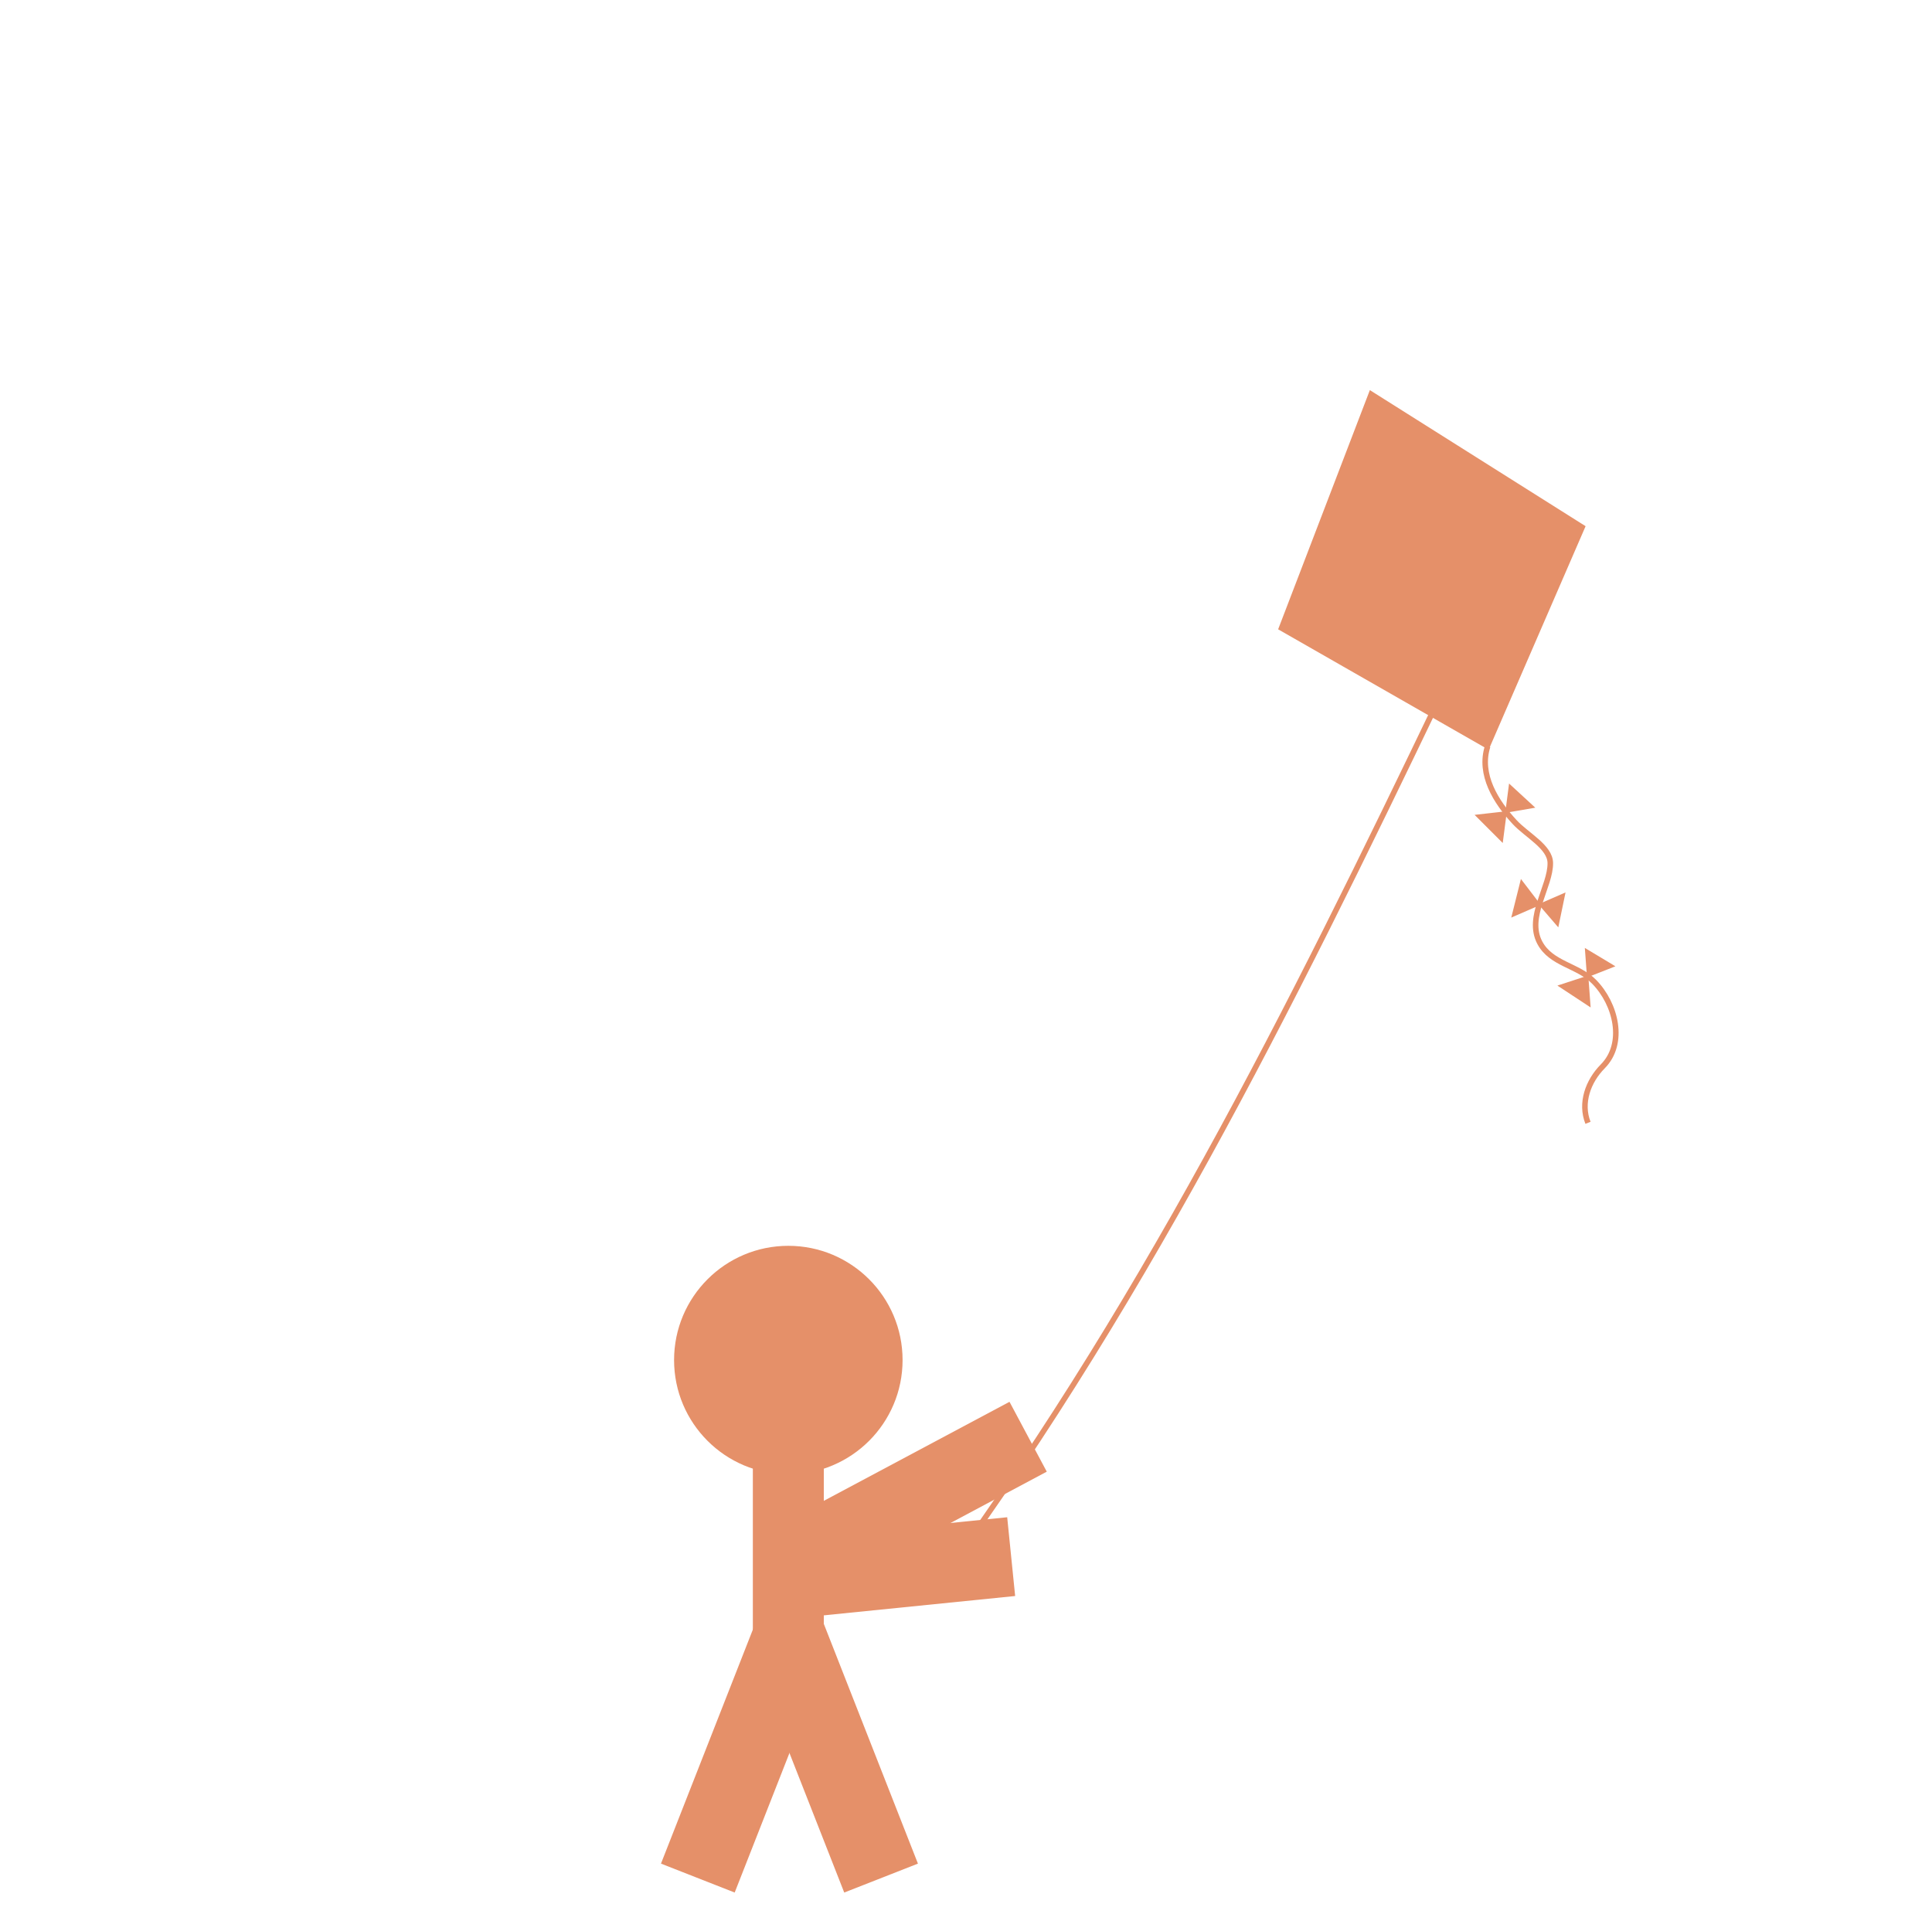 <?xml version="1.0"?><svg width="1219.953" height="1219.508" xmlns="http://www.w3.org/2000/svg">

 <g>
  <title>Layer 1</title>
  <g id="layer1">
   <g id="g4444">
    <g id="g4375">
     <path fill="#e59069" d="m569.928,858.903c0,39.843 -32.3,72.143 -72.143,72.143c-39.843,0 -72.143,-32.299 -72.143,-72.143c0,-39.843 32.299,-72.143 72.143,-72.143c39.843,0 72.143,32.299 72.143,72.143z" id="path2816"/>
     <path fill="none" stroke="#e59069" stroke-width="44.8" stroke-miterlimit="4" id="path3592" d="m497.785,875.13l0,197.261"/>
     <path fill="none" stroke="#e59069" stroke-width="50" stroke-miterlimit="4" id="path3594" d="m500.642,1033.189l-60,152.857"/>
     <path fill="none" stroke="#e59069" stroke-width="50" stroke-miterlimit="4" id="path3596" d="m499.213,987.331l150,-80"/>
     <path fill="none" stroke="#e59069" stroke-width="50" stroke-miterlimit="4" id="path3594-1" d="m496.356,1033.189l60,152.857"/>
     <path fill="none" stroke="#e59069" stroke-width="50" stroke-miterlimit="4" id="path3596-7" d="m497.071,997.331l141.429,-14.286"/>
    </g>
    <path fill="none" stroke="#e59069" stroke-width="3.5" stroke-miterlimit="4" d="m608.036,978.393c130.861,-183.194 225.186,-379.436 319.208,-575.787" id="path3644"/>
    <path fill="none" stroke="#e59069" stroke-width="3.5" stroke-miterlimit="4" d="m939.366,471.296c-5.711,17.863 5.308,35.202 17.046,47.869c7.759,8.373 22.388,15.669 22.516,25.823c0.188,14.824 -15.257,34.008 -6.644,50.3c7.156,13.537 24.097,14.305 34.323,24.731c13.744,14.013 19.849,38.865 5.437,53.426c-9.293,9.389 -14.24,23.203 -9.318,35.634" id="path3648"/>
    <path fill="#e59069" stroke="#e59069" stroke-width="0.883px" d="m951.203,512.771l-19.118,2.165l16.489,16.484l4.65,-35.708l15.28,14.08l-17.301,2.98z" id="path3655-4"/>
    <path fill="#e59069" stroke="#e59069" stroke-width="0.883px" d="m972.274,571.378l-11.689,-15.283l-5.657,22.619l33.016,-14.377l-4.217,20.345l-11.453,-13.305z" id="path3655-9"/>
    <path fill="#e59069" stroke="#e59069" stroke-width="0.883px" d="m1002.707,616.567l-18.287,5.981l19.478,12.815l-2.657,-35.912l17.808,10.704l-16.342,6.412z" id="path3655-8"/>
    <path fill="#e59069" d="m864.99,246.363l136.228,85.936l-61.214,141.172l-132.932,-76.047l57.918,-151.061z" id="rect3719"/>
   </g>
  </g>
 </g>
</svg>